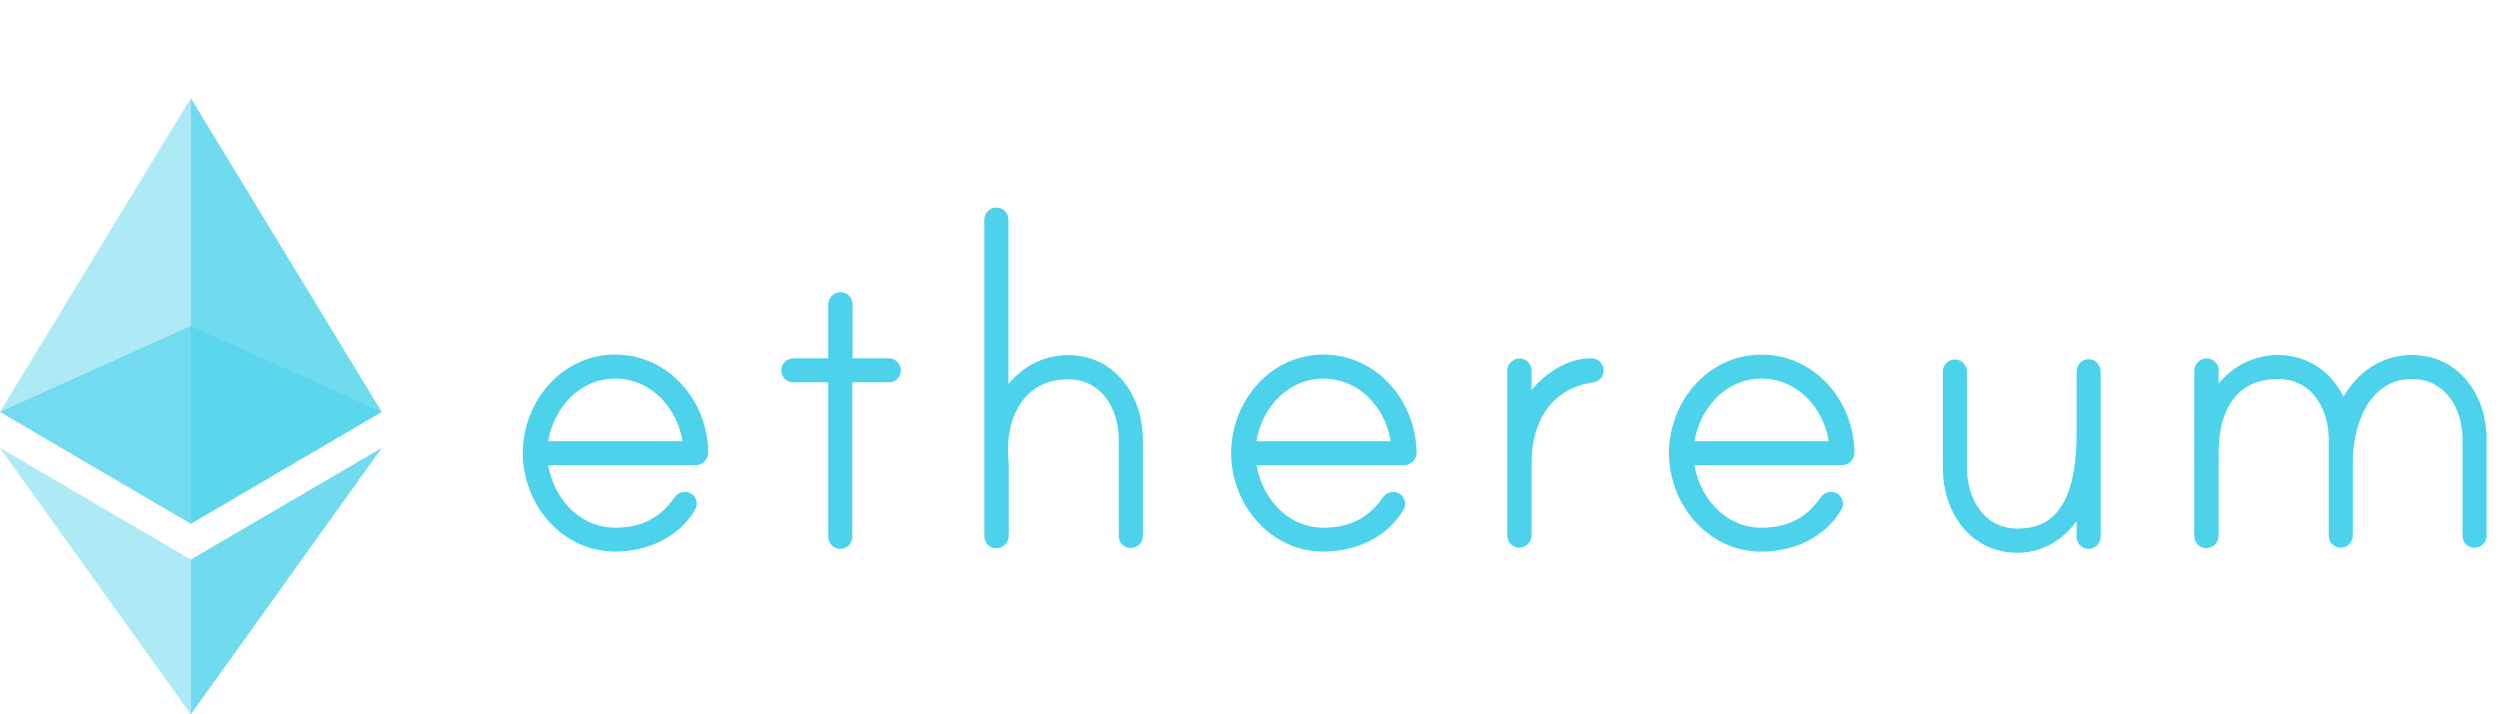 <?xml version="1.0" encoding="UTF-8"?> <svg xmlns="http://www.w3.org/2000/svg" width="140" height="40" viewBox="0 0 140 40" fill="none"><path d="M39.41 25.351C39.408 25.471 39.358 25.586 39.271 25.669C39.184 25.753 39.068 25.8 38.946 25.799H30.414C30.632 27.887 32.221 29.801 34.454 29.801C35.987 29.801 37.12 29.228 37.969 28.011C38.008 27.947 38.063 27.893 38.128 27.855C38.193 27.818 38.267 27.797 38.342 27.794C38.399 27.793 38.455 27.803 38.507 27.823C38.559 27.844 38.607 27.875 38.646 27.914C38.686 27.953 38.717 28 38.738 28.052C38.759 28.104 38.769 28.159 38.767 28.215C38.767 28.292 38.745 28.367 38.702 28.431C37.839 29.91 36.129 30.638 34.454 30.638C31.585 30.638 29.526 28.087 29.526 25.372C29.526 22.657 31.572 20.106 34.454 20.106C37.337 20.106 39.398 22.63 39.41 25.346V25.351ZM38.496 24.956C38.317 22.867 36.689 20.952 34.454 20.952C32.219 20.952 30.632 22.864 30.414 24.956H38.496ZM49.775 20.315C49.887 20.317 49.993 20.363 50.072 20.441C50.151 20.519 50.197 20.625 50.2 20.735C50.201 20.791 50.191 20.847 50.171 20.898C50.15 20.95 50.119 20.997 50.079 21.037C50.039 21.076 49.992 21.107 49.94 21.128C49.887 21.148 49.831 21.158 49.775 21.156H47.48V30.068C47.479 30.179 47.434 30.285 47.354 30.364C47.275 30.443 47.168 30.487 47.055 30.489C46.944 30.486 46.837 30.44 46.758 30.362C46.679 30.284 46.634 30.178 46.631 30.068V21.156H44.429C44.373 21.158 44.317 21.148 44.265 21.128C44.212 21.107 44.165 21.076 44.125 21.037C44.085 20.997 44.054 20.95 44.033 20.898C44.013 20.847 44.003 20.791 44.005 20.735C44.005 20.624 44.05 20.518 44.13 20.439C44.209 20.36 44.317 20.316 44.429 20.315H46.631V17.063C46.63 16.955 46.668 16.85 46.739 16.767C46.81 16.685 46.908 16.631 47.016 16.615C47.076 16.607 47.138 16.612 47.196 16.629C47.254 16.647 47.307 16.677 47.353 16.717C47.398 16.757 47.434 16.806 47.459 16.861C47.483 16.916 47.495 16.976 47.494 17.036V20.318L49.775 20.315ZM63.753 24.623V30.017C63.75 30.128 63.704 30.233 63.625 30.311C63.546 30.39 63.44 30.435 63.328 30.438C63.272 30.439 63.216 30.43 63.163 30.409C63.111 30.389 63.064 30.358 63.024 30.318C62.984 30.279 62.953 30.232 62.932 30.18C62.911 30.128 62.902 30.073 62.903 30.017V24.623C62.903 22.8 61.861 20.991 59.815 20.991C57.19 20.991 56.05 23.259 56.211 25.593C56.211 25.657 56.237 25.924 56.237 25.963V30.004C56.238 30.112 56.2 30.217 56.129 30.299C56.058 30.381 55.959 30.435 55.851 30.451C55.791 30.459 55.73 30.455 55.672 30.437C55.614 30.42 55.56 30.39 55.515 30.35C55.469 30.31 55.433 30.261 55.409 30.206C55.385 30.15 55.373 30.091 55.374 30.031V12.294C55.375 12.182 55.42 12.076 55.5 11.998C55.579 11.919 55.686 11.874 55.799 11.873C55.91 11.876 56.017 11.921 56.096 12C56.175 12.078 56.22 12.183 56.223 12.294V22.315C56.958 21.016 58.27 20.136 59.803 20.136C62.321 20.136 63.748 22.315 63.748 24.623H63.753ZM79.082 25.351C79.081 25.471 79.031 25.586 78.944 25.669C78.857 25.753 78.74 25.8 78.619 25.799H70.082C70.3 27.887 71.889 29.801 74.122 29.801C75.654 29.801 76.787 29.228 77.637 28.011C77.676 27.947 77.731 27.893 77.796 27.855C77.861 27.818 77.935 27.797 78.01 27.794C78.067 27.793 78.123 27.803 78.175 27.823C78.227 27.844 78.275 27.875 78.314 27.914C78.354 27.953 78.385 28 78.406 28.052C78.427 28.104 78.437 28.159 78.435 28.215C78.435 28.292 78.413 28.367 78.37 28.431C77.507 29.91 75.795 30.638 74.122 30.638C71.252 30.638 69.193 28.087 69.193 25.372C69.193 22.657 71.24 20.106 74.122 20.106C76.983 20.106 79.052 22.63 79.078 25.346L79.082 25.351ZM78.156 24.956C77.976 22.867 76.349 20.952 74.115 20.952C71.88 20.952 70.291 22.864 70.073 24.956H78.156ZM89.559 20.709C89.563 20.765 89.556 20.821 89.539 20.875C89.521 20.928 89.493 20.978 89.456 21.02C89.418 21.063 89.373 21.098 89.323 21.123C89.272 21.149 89.216 21.164 89.16 21.168C86.651 21.538 85.517 23.565 85.517 25.924V29.966C85.518 30.075 85.48 30.18 85.409 30.262C85.338 30.344 85.24 30.398 85.132 30.414C85.072 30.422 85.01 30.417 84.953 30.399C84.895 30.382 84.841 30.352 84.796 30.312C84.751 30.272 84.715 30.223 84.691 30.168C84.666 30.113 84.655 30.053 84.656 29.993V20.774C84.655 20.666 84.693 20.561 84.764 20.479C84.835 20.397 84.933 20.343 85.041 20.327C85.101 20.319 85.162 20.324 85.22 20.341C85.278 20.359 85.332 20.389 85.377 20.429C85.422 20.469 85.458 20.518 85.482 20.573C85.506 20.628 85.518 20.687 85.517 20.747V22.623C86.226 21.437 87.625 20.315 89.097 20.315C89.21 20.308 89.322 20.346 89.408 20.419C89.494 20.493 89.548 20.596 89.559 20.709V20.709ZM103.601 25.351C103.599 25.471 103.549 25.586 103.463 25.669C103.376 25.753 103.259 25.8 103.137 25.799H94.601C94.819 27.887 96.408 29.801 98.641 29.801C100.174 29.801 101.306 29.228 102.156 28.011C102.195 27.947 102.249 27.893 102.315 27.855C102.38 27.818 102.454 27.797 102.529 27.794C102.585 27.793 102.641 27.803 102.694 27.823C102.746 27.844 102.793 27.875 102.833 27.914C102.873 27.953 102.904 28 102.925 28.052C102.946 28.104 102.955 28.159 102.954 28.215C102.954 28.292 102.931 28.367 102.889 28.431C102.029 29.91 100.315 30.642 98.641 30.642C95.771 30.642 93.712 28.091 93.712 25.376C93.712 22.661 95.759 20.11 98.641 20.11C101.523 20.11 103.583 22.634 103.597 25.351H103.601ZM102.687 24.956C102.508 22.867 100.88 20.952 98.645 20.952C96.411 20.952 94.823 22.864 94.605 24.956H102.687ZM117.389 20.81V30.066C117.386 30.177 117.34 30.282 117.261 30.36C117.182 30.439 117.076 30.484 116.964 30.487C116.908 30.489 116.852 30.479 116.8 30.458C116.748 30.438 116.7 30.407 116.66 30.367C116.621 30.328 116.589 30.281 116.569 30.229C116.548 30.177 116.538 30.122 116.54 30.066V28.306C115.832 29.696 114.582 30.703 112.987 30.703C110.453 30.703 109.05 28.524 109.05 26.216V20.798C109.051 20.687 109.096 20.581 109.175 20.502C109.255 20.423 109.362 20.379 109.474 20.378C109.586 20.381 109.692 20.426 109.771 20.504C109.85 20.583 109.895 20.688 109.899 20.798V26.218C109.899 28.041 110.941 29.852 112.987 29.852C115.858 29.852 116.54 27.186 116.54 24.241V20.786C116.541 20.718 116.559 20.651 116.591 20.591C116.624 20.531 116.67 20.479 116.727 20.441C116.784 20.402 116.849 20.377 116.917 20.369C116.985 20.36 117.055 20.368 117.12 20.391C117.199 20.43 117.265 20.49 117.313 20.564C117.36 20.637 117.387 20.723 117.389 20.81V20.81ZM139 24.584V30.002C138.997 30.113 138.952 30.218 138.873 30.297C138.794 30.375 138.687 30.42 138.575 30.423C138.519 30.425 138.463 30.415 138.411 30.395C138.358 30.374 138.311 30.343 138.271 30.304C138.231 30.264 138.2 30.217 138.179 30.165C138.159 30.113 138.149 30.058 138.151 30.002V24.586C138.151 22.763 137.107 20.977 135.061 20.977C132.487 20.977 131.508 23.706 131.508 25.822V29.999C131.506 30.11 131.46 30.215 131.381 30.294C131.302 30.372 131.195 30.417 131.084 30.42C131.027 30.422 130.971 30.412 130.919 30.391C130.867 30.371 130.819 30.34 130.78 30.3C130.74 30.261 130.709 30.214 130.688 30.162C130.667 30.11 130.657 30.055 130.659 29.999V24.586C130.659 22.763 129.617 20.977 127.57 20.977C124.971 20.977 123.902 23.005 123.992 25.707C123.992 25.772 124.018 25.887 123.992 25.924V29.992C123.994 30.1 123.955 30.205 123.884 30.287C123.813 30.369 123.715 30.424 123.607 30.439C123.547 30.448 123.486 30.443 123.427 30.425C123.369 30.408 123.316 30.378 123.27 30.338C123.225 30.298 123.189 30.249 123.165 30.194C123.14 30.139 123.128 30.079 123.13 30.019V20.77C123.128 20.661 123.167 20.556 123.238 20.474C123.309 20.392 123.408 20.338 123.517 20.322C123.577 20.314 123.638 20.319 123.696 20.337C123.754 20.355 123.807 20.384 123.852 20.424C123.897 20.464 123.933 20.513 123.957 20.568C123.982 20.623 123.994 20.683 123.992 20.743V22.285C124.726 20.986 126.039 20.131 127.57 20.131C129.308 20.131 130.659 21.228 131.213 22.817C131.921 21.235 133.299 20.131 135.061 20.131C137.571 20.131 139 22.285 139 24.581V24.584Z" fill="#4CD2EB" stroke="#4CD2EB" stroke-width="0.5"></path><path opacity="0.6" d="M10.683 29.328L21.375 23.063L10.683 18.255L0 23.063L10.683 29.328Z" fill="#4CD2EB"></path><path opacity="0.45" d="M10.683 18.26V5.498L0 23.068L10.683 29.334V18.26Z" fill="#4CD2EB"></path><path opacity="0.8" d="M10.683 29.328L21.375 23.063L10.683 5.493V29.328V29.328Z" fill="#4CD2EB"></path><path opacity="0.45" d="M10.683 31.33L0 25.083L10.683 40V31.33Z" fill="#4CD2EB"></path><path opacity="0.8" d="M21.379 25.083L10.687 31.33V40L21.379 25.083Z" fill="#4CD2EB"></path></svg> 